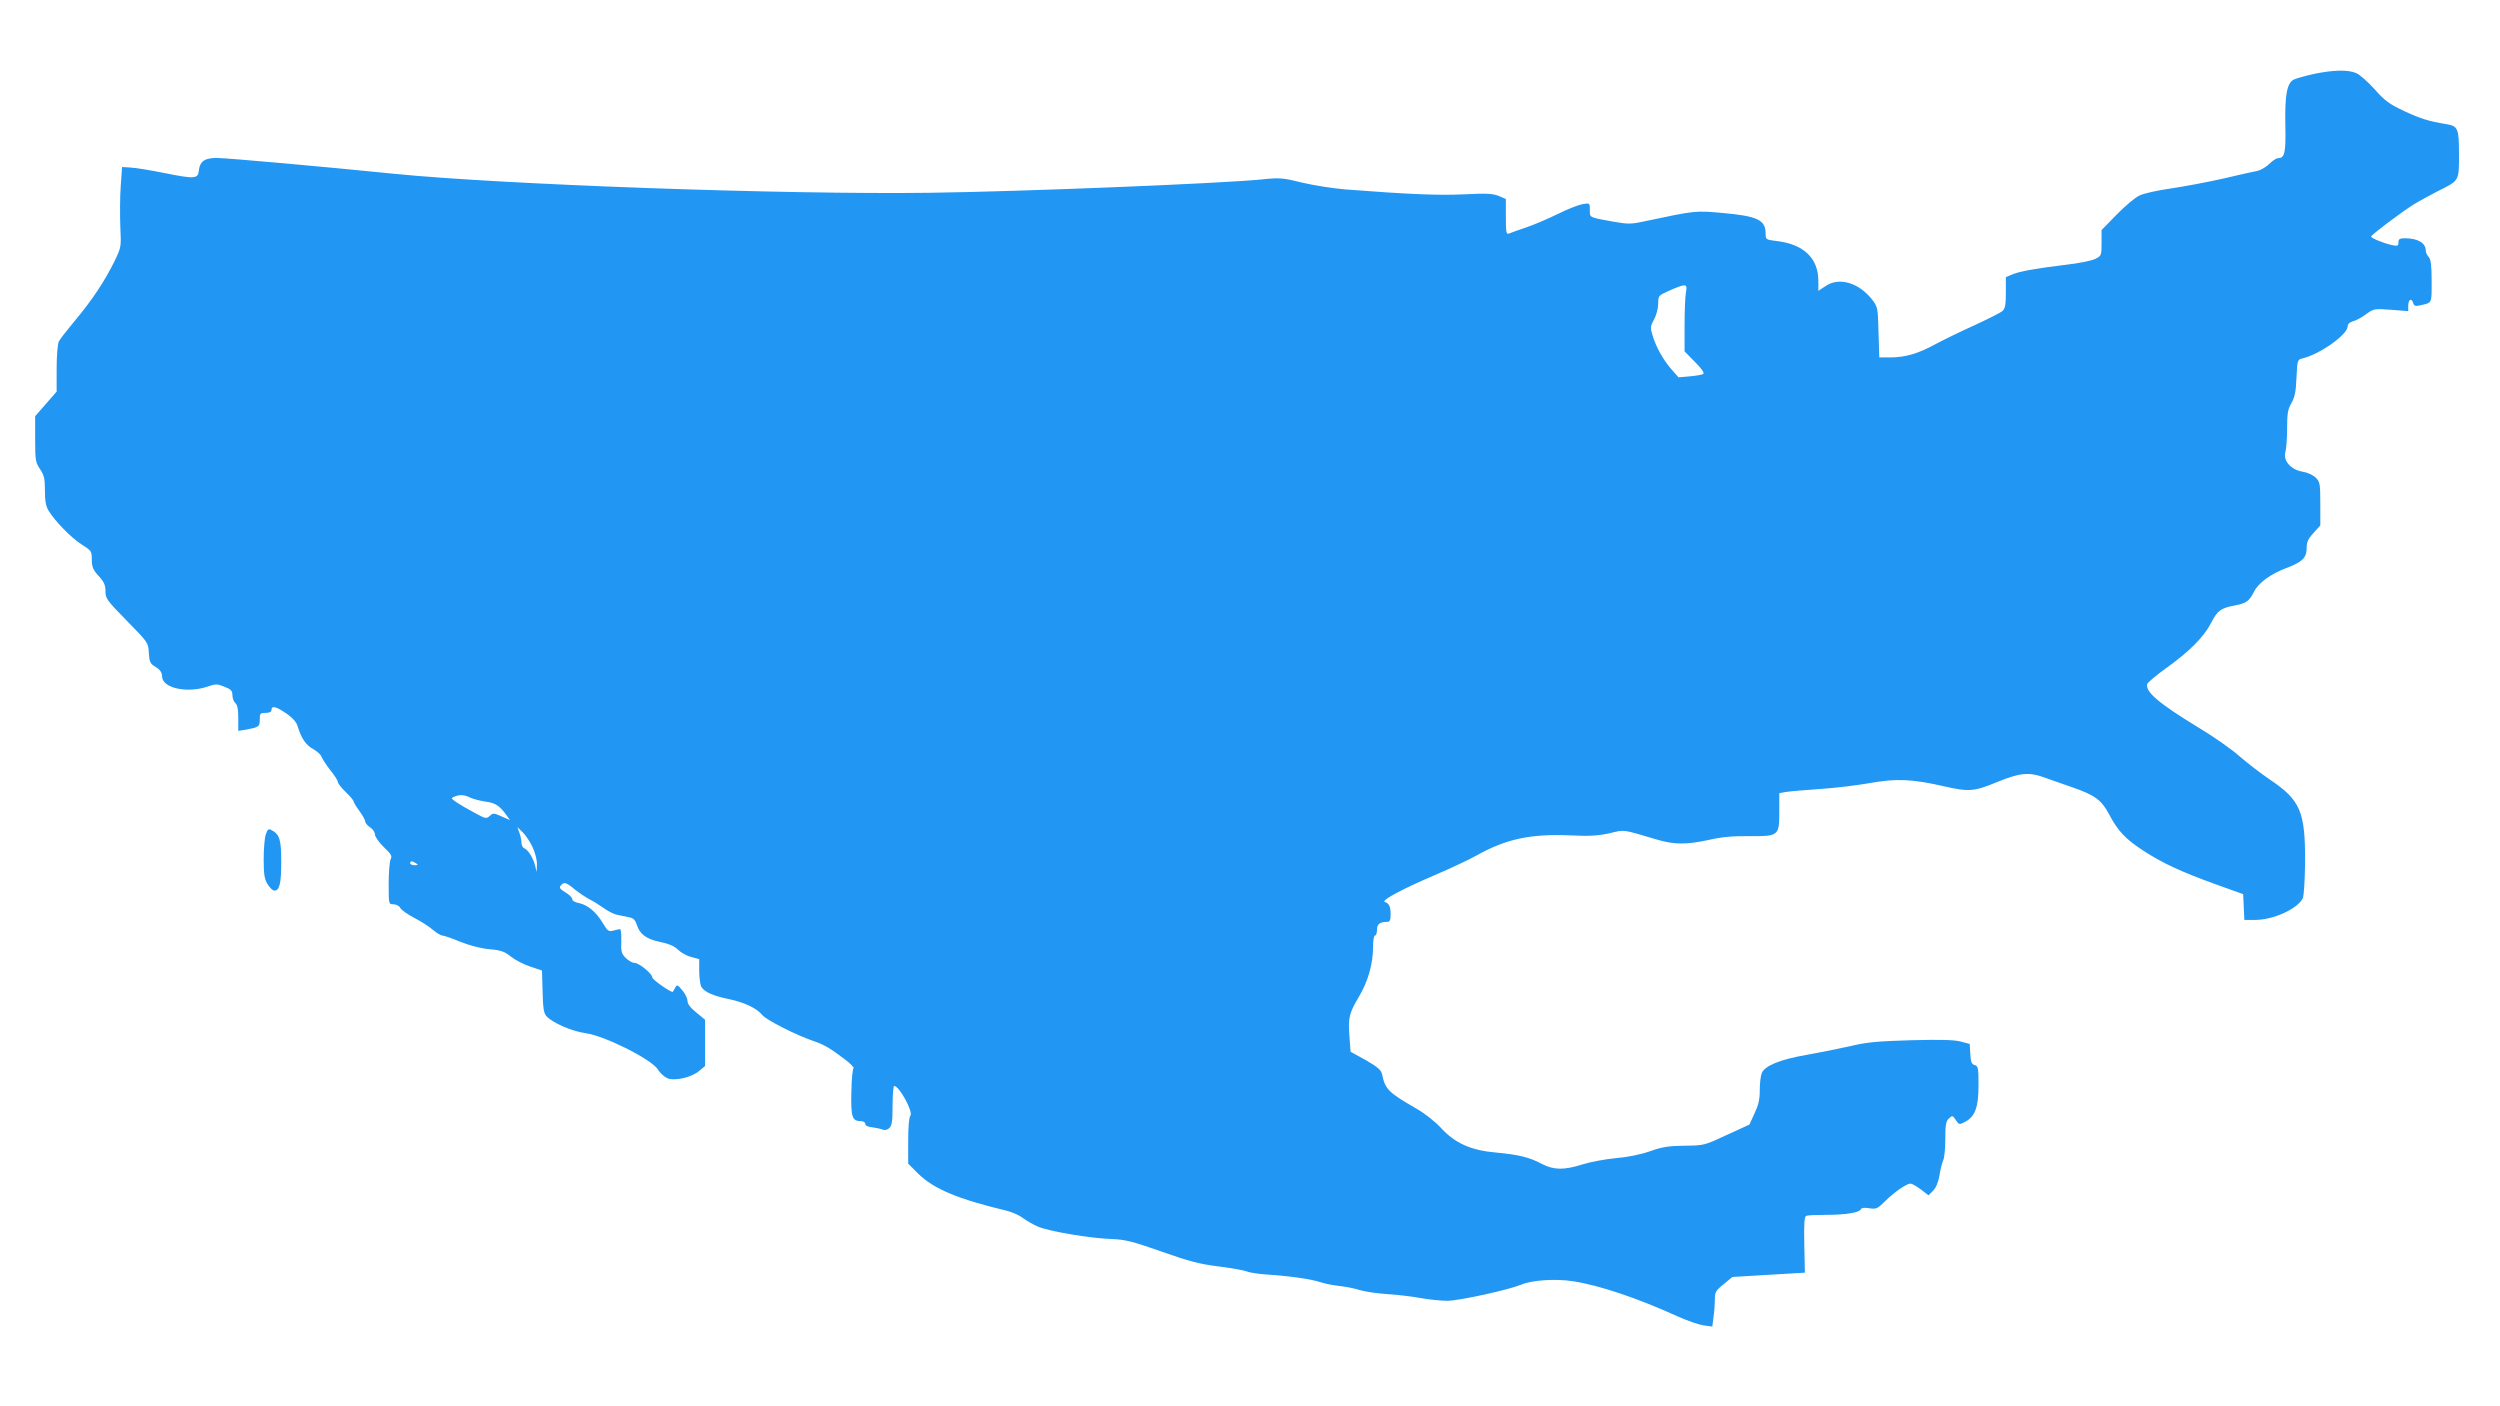 <?xml version="1.0" standalone="no"?>
<!DOCTYPE svg PUBLIC "-//W3C//DTD SVG 20010904//EN"
 "http://www.w3.org/TR/2001/REC-SVG-20010904/DTD/svg10.dtd">
<svg version="1.0" xmlns="http://www.w3.org/2000/svg"
 width="1280pt" height="720pt" viewBox="0 0 1280 720"
 preserveAspectRatio="xMidYMid meet">
<g transform="translate(0,720) scale(0.1,-0.1)"
fill="#2196f3" stroke="none">
<path d="M11845 6821 c-44 -10 -90 -23 -102 -29 -34 -19 -45 -79 -42 -232 3
-142 -3 -170 -38 -170 -8 0 -28 -13 -44 -29 -16 -16 -44 -32 -61 -36 -18 -3
-98 -21 -178 -40 -80 -18 -199 -40 -265 -50 -66 -9 -138 -25 -161 -36 -22 -10
-75 -55 -117 -98 l-77 -79 0 -66 c0 -63 -1 -66 -31 -81 -17 -9 -83 -23 -147
-30 -163 -20 -240 -34 -279 -50 l-33 -14 0 -79 c0 -63 -4 -82 -17 -94 -10 -9
-74 -41 -143 -73 -69 -31 -159 -75 -200 -97 -88 -48 -154 -68 -232 -68 l-56 0
-4 128 c-3 123 -4 130 -31 166 -68 88 -170 119 -239 72 l-38 -25 0 50 c0 117
-75 189 -214 205 -55 7 -56 7 -56 39 0 69 -42 89 -225 105 -131 12 -141 11
-375 -39 -91 -20 -99 -20 -185 -5 -121 22 -115 19 -115 59 0 36 0 36 -37 30
-21 -4 -78 -26 -128 -51 -49 -24 -121 -55 -160 -68 -38 -13 -78 -27 -87 -31
-16 -6 -18 1 -18 84 l0 92 -37 16 c-31 12 -62 14 -178 8 -131 -6 -280 0 -605
25 -63 5 -164 21 -223 35 -101 25 -115 26 -210 16 -216 -21 -1230 -62 -1695
-68 -743 -10 -2193 42 -2742 97 -355 36 -848 80 -905 81 -65 2 -92 -16 -97
-65 -4 -42 -22 -43 -176 -12 -70 14 -147 27 -172 28 l-45 3 -7 -100 c-4 -55
-4 -147 -2 -205 5 -105 5 -105 -30 -178 -50 -102 -117 -202 -201 -302 -39 -47
-77 -95 -83 -107 -7 -13 -12 -70 -12 -140 l0 -118 -55 -63 -55 -63 0 -117 c0
-109 2 -120 25 -154 21 -31 25 -49 25 -110 0 -53 5 -81 19 -103 33 -54 115
-138 168 -172 51 -32 53 -35 53 -78 0 -37 6 -52 35 -84 28 -30 35 -47 35 -78
0 -37 7 -47 109 -151 109 -111 110 -112 113 -164 3 -47 6 -55 35 -73 23 -14
32 -28 33 -48 0 -60 127 -88 234 -52 40 14 49 14 85 -1 34 -13 41 -21 41 -44
0 -15 7 -33 15 -40 11 -9 15 -32 15 -77 l0 -65 38 6 c69 13 72 15 72 52 0 31
2 34 30 34 20 0 30 5 30 15 0 24 24 18 76 -18 31 -21 52 -45 57 -63 19 -63 43
-99 80 -119 20 -11 40 -29 43 -39 4 -11 24 -42 45 -69 22 -27 39 -54 39 -61 0
-7 18 -30 40 -51 22 -21 40 -43 40 -47 0 -5 13 -27 30 -50 16 -22 30 -47 30
-54 0 -8 11 -21 25 -30 14 -9 25 -26 25 -37 0 -11 20 -40 45 -64 38 -36 44
-46 35 -62 -5 -11 -10 -67 -10 -125 0 -106 0 -106 25 -106 13 0 29 -8 34 -18
5 -10 38 -34 73 -52 35 -18 78 -46 96 -62 18 -15 39 -28 47 -28 8 0 49 -14 92
-32 48 -19 105 -34 149 -38 59 -5 78 -12 110 -38 21 -17 66 -40 99 -51 l60
-20 3 -107 c2 -85 6 -112 20 -127 31 -34 129 -77 201 -87 99 -14 335 -133 369
-185 12 -20 35 -40 50 -46 37 -15 124 5 162 38 l30 25 0 118 0 119 -45 37
c-30 24 -45 44 -45 59 0 13 -12 38 -27 55 -24 29 -27 30 -36 13 -6 -10 -11
-19 -12 -21 -6 -7 -105 62 -105 73 0 19 -68 75 -91 75 -11 0 -31 11 -45 25
-22 22 -25 33 -23 88 1 34 -2 61 -7 60 -5 -1 -21 -4 -35 -8 -23 -6 -29 -1 -52
38 -34 57 -78 94 -122 103 -21 4 -35 12 -35 20 0 8 -16 24 -35 35 -28 17 -33
24 -24 35 17 20 26 18 72 -20 23 -18 57 -41 76 -51 19 -9 52 -30 73 -45 22
-16 52 -31 69 -34 16 -3 42 -9 58 -12 23 -4 33 -13 41 -38 16 -50 49 -74 121
-89 44 -9 73 -22 91 -40 14 -14 44 -31 67 -37 l41 -11 0 -60 c0 -33 5 -69 10
-80 15 -27 58 -47 140 -64 82 -17 146 -48 173 -82 20 -25 171 -102 262 -133
56 -19 86 -37 162 -95 29 -21 48 -42 43 -45 -5 -3 -10 -58 -11 -122 -3 -126 4
-148 47 -148 14 0 24 -6 24 -14 0 -9 14 -16 38 -18 20 -3 44 -8 53 -12 10 -4
23 -1 33 9 13 13 16 37 16 116 0 54 4 99 8 99 27 0 100 -136 83 -153 -7 -7
-11 -58 -11 -128 l0 -117 52 -52 c80 -78 205 -130 453 -189 27 -7 64 -23 82
-37 19 -14 53 -34 77 -44 53 -24 273 -61 381 -64 69 -3 104 -12 252 -64 141
-50 195 -64 291 -76 65 -8 131 -20 147 -26 17 -7 64 -13 105 -16 105 -6 224
-23 268 -38 20 -7 64 -16 97 -20 33 -3 83 -13 110 -22 28 -8 91 -17 140 -20
50 -3 125 -12 169 -20 43 -8 105 -14 137 -14 59 0 314 56 379 83 54 23 175 31
264 17 133 -20 329 -86 538 -181 48 -21 107 -42 131 -45 l44 -6 6 47 c4 26 7
67 7 91 0 38 4 46 45 79 l45 37 186 11 185 11 -3 143 c-2 112 0 144 10 148 8
3 55 5 105 5 98 0 169 12 175 29 2 7 19 9 42 5 36 -6 42 -3 82 36 47 47 110
90 130 90 7 0 31 -14 53 -30 l39 -30 23 23 c15 15 27 43 33 79 5 32 14 66 19
77 6 11 11 60 11 109 0 74 3 92 19 106 17 16 19 15 35 -9 16 -24 18 -24 45
-10 53 27 71 74 71 187 0 91 -2 100 -20 105 -15 4 -20 15 -22 57 l-3 51 -45
12 c-32 9 -106 11 -255 7 -175 -5 -228 -10 -315 -31 -58 -13 -157 -33 -220
-44 -135 -23 -216 -56 -230 -94 -6 -15 -10 -54 -10 -88 0 -47 -7 -76 -27 -118
l-26 -57 -116 -53 c-113 -53 -116 -54 -215 -55 -82 -1 -116 -6 -180 -29 -49
-17 -115 -30 -175 -35 -53 -5 -127 -19 -166 -31 -97 -31 -150 -30 -211 2 -64
34 -118 47 -235 58 -128 11 -210 48 -282 127 -29 31 -83 74 -122 96 -147 85
-163 100 -179 179 -5 21 -24 37 -83 71 l-78 43 -6 80 c-7 96 -1 118 50 204 45
76 71 167 71 252 0 33 4 59 10 59 6 0 10 13 10 29 0 29 14 41 51 41 15 0 19 7
19 38 0 41 -8 57 -30 64 -21 7 89 66 255 137 77 33 174 78 215 101 152 85 275
111 477 103 103 -5 147 -2 205 11 80 19 59 21 243 -33 87 -26 151 -26 266 -1
64 15 123 20 205 19 152 -1 154 1 154 127 l0 93 33 6 c17 3 95 10 172 15 77 5
192 19 255 30 137 25 219 22 384 -16 128 -29 153 -27 274 23 112 46 161 51
237 23 33 -12 98 -35 145 -51 116 -40 150 -65 189 -139 45 -85 83 -125 171
-183 101 -66 196 -110 370 -173 l145 -52 3 -66 3 -66 55 0 c92 0 215 55 244
110 6 12 11 92 12 188 1 257 -24 316 -181 421 -47 32 -117 86 -156 120 -38 34
-133 101 -212 148 -199 121 -271 182 -259 221 4 9 47 46 98 82 116 83 192 159
228 229 32 64 51 78 122 91 60 12 73 21 99 71 22 45 86 91 166 121 80 30 103
52 103 101 0 31 7 48 35 78 l35 39 0 110 c0 103 -2 113 -23 134 -14 14 -43 27
-68 31 -60 10 -100 56 -88 100 5 16 9 71 9 122 0 77 4 98 22 129 17 30 23 58
26 130 4 90 5 93 31 99 90 22 231 122 231 164 0 12 10 21 27 26 15 3 45 20 67
36 40 29 42 29 128 23 l88 -7 0 26 c0 33 16 44 25 17 5 -16 12 -19 33 -14 66
15 62 6 62 124 0 83 -4 112 -15 124 -8 8 -15 23 -15 33 0 39 -41 63 -106 63
-28 0 -34 -4 -34 -21 0 -18 -4 -20 -32 -14 -46 10 -108 36 -108 44 0 8 146
118 216 163 22 14 77 44 121 67 117 58 113 52 113 191 0 134 -5 145 -68 155
-83 13 -131 28 -214 67 -74 35 -97 51 -150 111 -34 38 -77 76 -95 83 -42 18
-118 16 -218 -5z m-3213 -1118 c-4 -21 -7 -97 -7 -170 l0 -132 53 -54 c36 -36
50 -57 42 -62 -6 -4 -37 -9 -69 -12 l-57 -5 -38 43 c-42 49 -78 114 -96 175
-11 36 -10 45 9 79 12 22 21 58 21 81 0 39 2 41 48 62 95 42 103 42 94 -5z
m-6224 -2587 c15 -7 49 -16 76 -20 51 -6 74 -21 108 -68 l19 -27 -43 19 c-40
18 -44 18 -61 2 -17 -15 -22 -14 -80 18 -34 18 -75 42 -91 53 -27 19 -28 21
-10 28 29 12 52 10 82 -5z m318 -252 c14 -29 24 -68 23 -90 l-1 -39 -8 32 c-9
39 -36 82 -56 90 -8 3 -14 16 -14 28 0 13 -5 36 -11 52 l-10 28 26 -25 c15
-14 38 -48 51 -76z m-596 -84 c12 -8 11 -10 -7 -10 -13 0 -23 5 -23 10 0 13
11 13 30 0z"/>
<path d="M1361 2928 c-6 -17 -11 -74 -11 -127 0 -78 4 -102 20 -128 11 -18 26
-33 35 -33 26 0 35 37 35 147 0 113 -8 141 -50 163 -15 8 -20 5 -29 -22z"/>
</g>
</svg>
